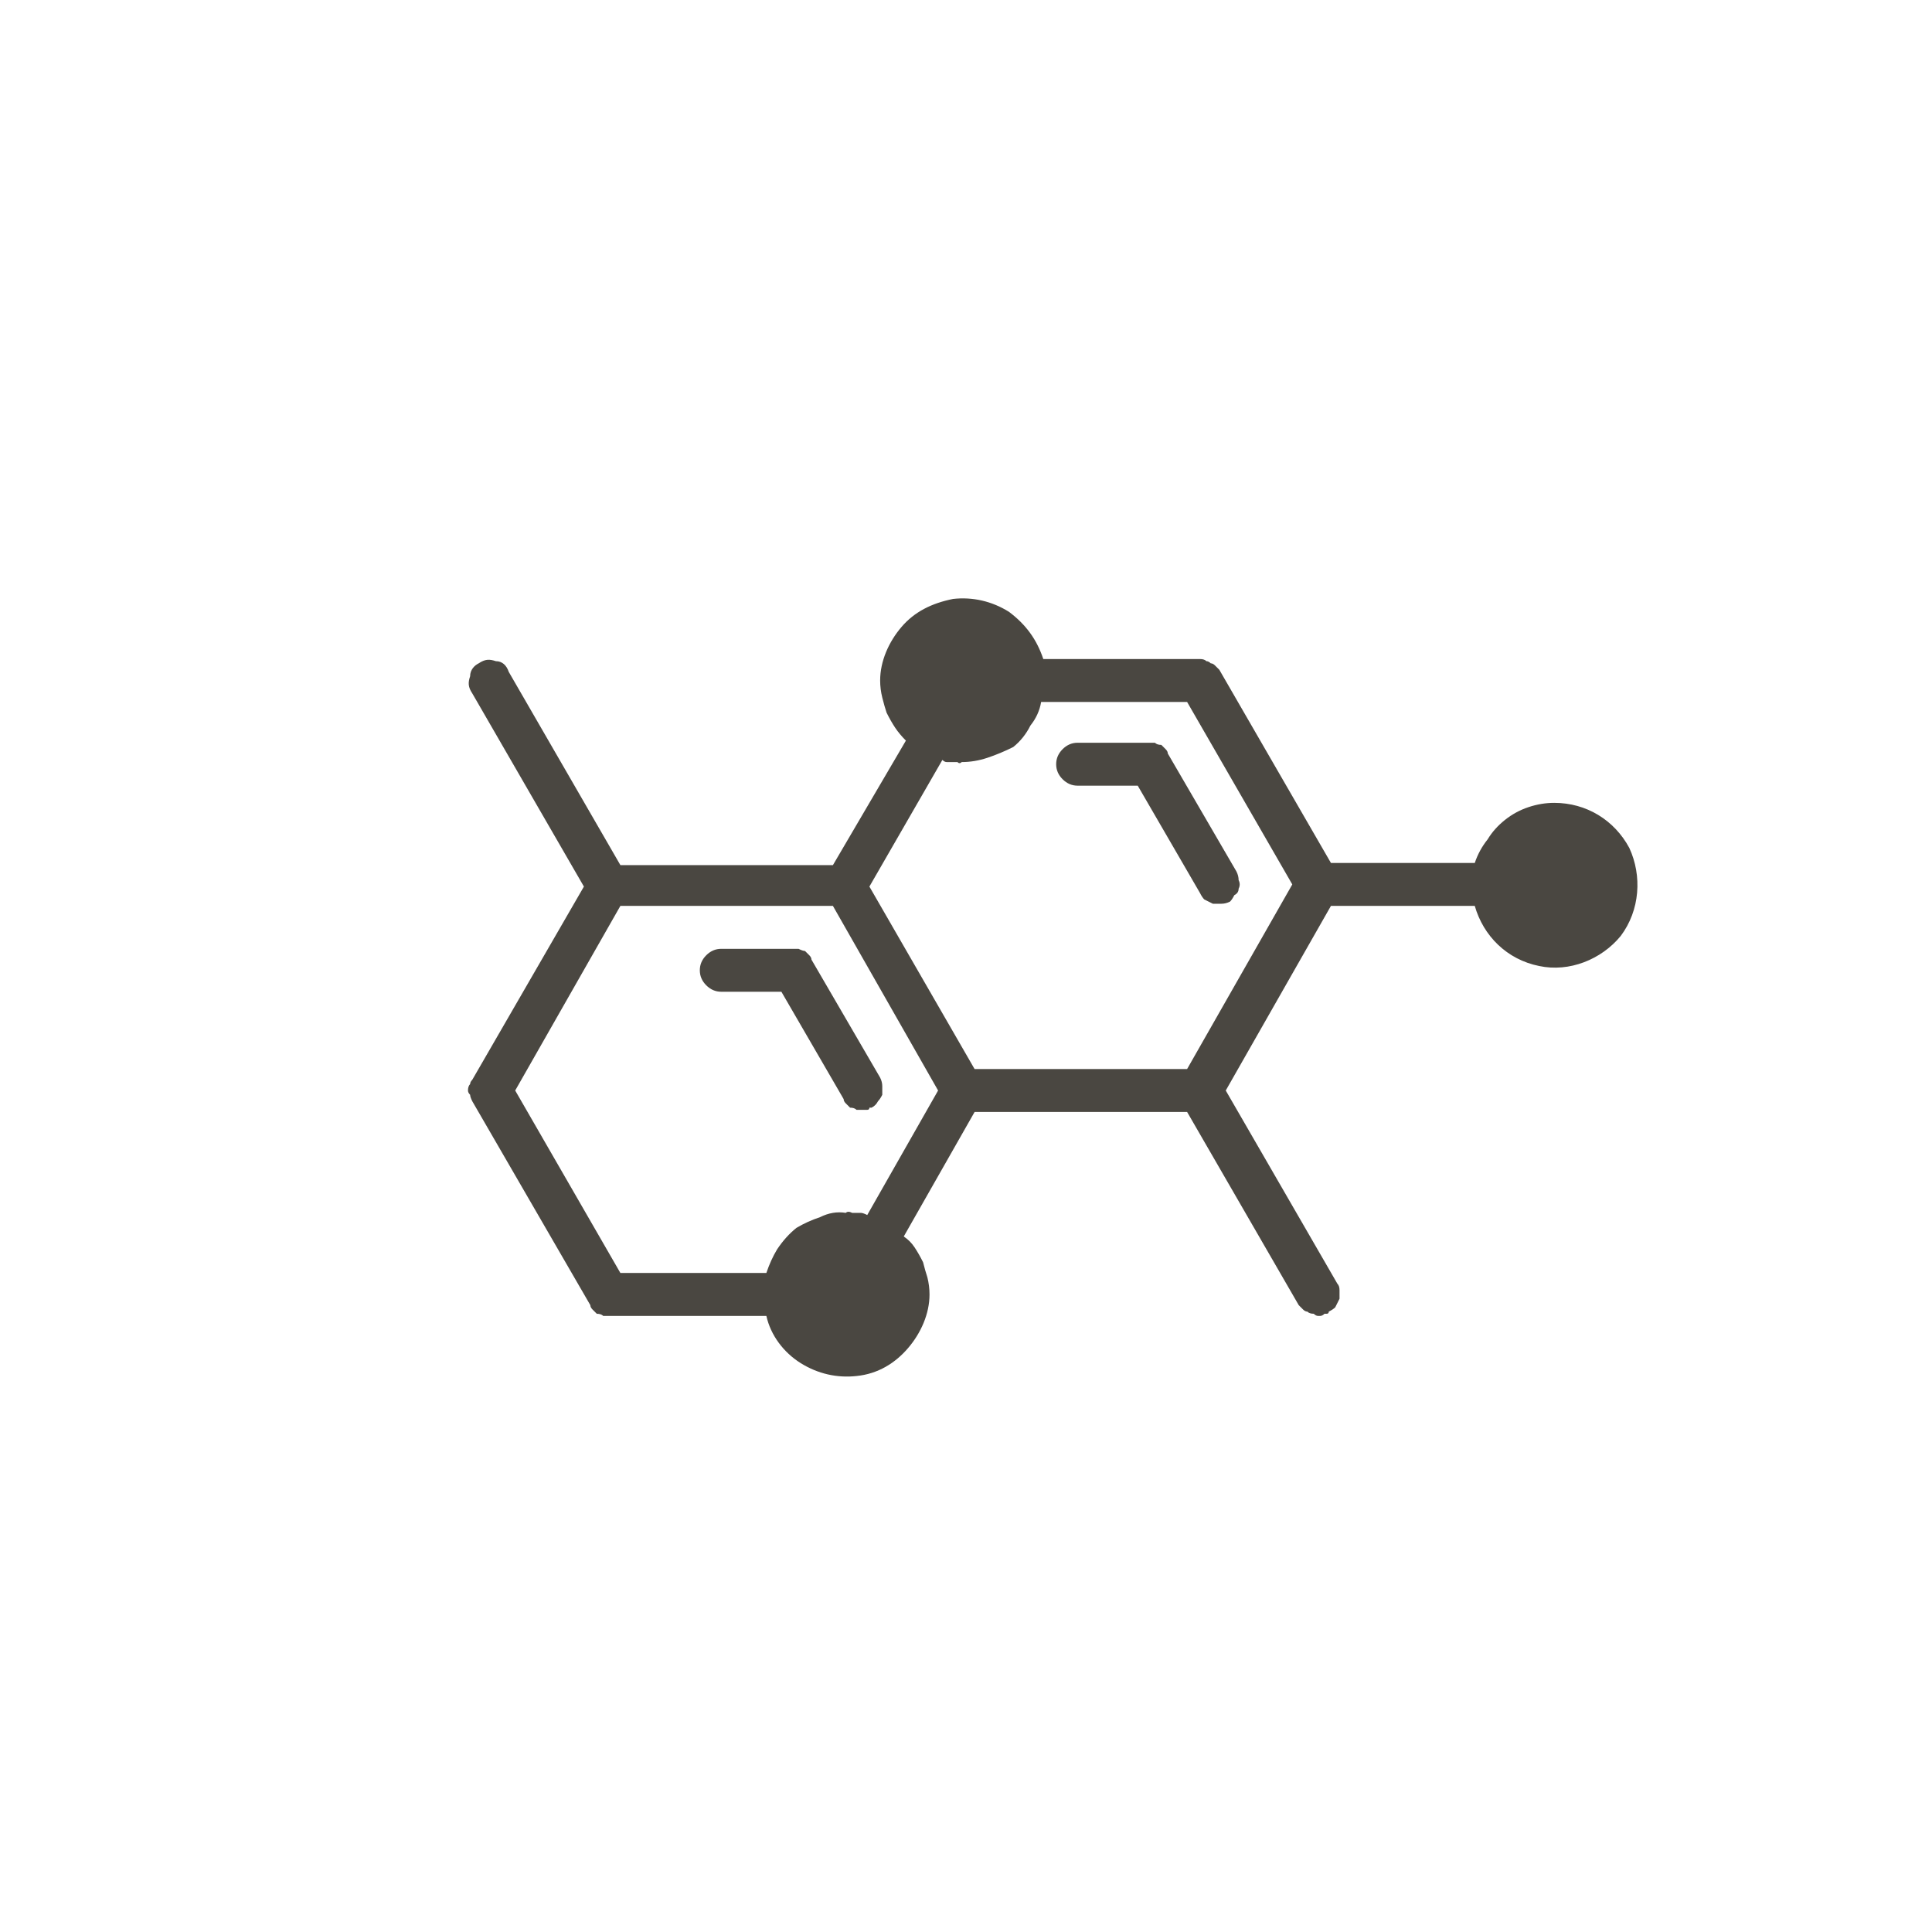 <svg version="1.2" xmlns="http://www.w3.org/2000/svg" viewBox="0 0 90 90" width="90" height="90">
	<title>formula-svg</title>
	<style>
		.s0 { fill: #4a4741 } 
	</style>
	<g id="Layer">
		<path id="Layer" fill-rule="evenodd" class="s0" d="m72.4 37.4c1.5 0 2.8 0.8 3.5 2.1 0.6 1.3 0.5 2.9-0.4 4.1-0.9 1.1-2.4 1.7-3.8 1.4-1.5-0.3-2.6-1.4-3-2.8h-6.7l-4.9 8.6 5.2 9q0.1 0.1 0.1 0.3 0 0.2 0 0.4-0.1 0.2-0.2 0.4-0.1 0.1-0.3 0.2 0 0.1-0.1 0.1-0.1 0-0.1 0-0.1 0.1-0.2 0.1 0 0-0.1 0-0.1 0-0.2-0.1-0.2 0-0.3-0.1-0.1 0-0.2-0.1-0.1-0.1-0.2-0.2l-5.2-9h-9.9l-3.3 5.8q0.3 0.2 0.5 0.5 0.2 0.3 0.4 0.7 0.1 0.4 0.2 0.7 0.1 0.4 0.1 0.8c0 0.9-0.4 1.8-1 2.5-0.6 0.7-1.4 1.2-2.4 1.3-0.9 0.1-1.8-0.1-2.6-0.6-0.8-0.5-1.4-1.3-1.6-2.2-0.1 0-7.5 0-7.6 0q-0.1-0.1-0.3-0.1-0.1-0.1-0.2-0.2-0.1-0.1-0.1-0.2l-5.5-9.5q-0.1-0.2-0.1-0.3-0.1-0.1-0.1-0.2 0-0.2 0.1-0.3 0-0.1 0.1-0.2l5.2-9-5.2-9c-0.2-0.3-0.2-0.5-0.1-0.8 0-0.3 0.2-0.5 0.4-0.6 0.3-0.2 0.5-0.2 0.8-0.1 0.3 0 0.5 0.2 0.6 0.5l5.2 9h9.9l3.4-5.8q-0.3-0.3-0.5-0.6-0.2-0.3-0.4-0.7-0.1-0.3-0.2-0.7-0.1-0.4-0.1-0.8c0-0.9 0.4-1.8 1-2.5 0.6-0.7 1.4-1.1 2.4-1.3 0.9-0.1 1.8 0.1 2.6 0.6 0.8 0.6 1.3 1.3 1.6 2.2h7.3q0.2 0 0.3 0.1 0.1 0 0.2 0.1 0.1 0 0.2 0.1 0.1 0.1 0.2 0.2l5.2 9h6.7q0.2-0.6 0.6-1.1 0.3-0.5 0.8-0.9 0.5-0.4 1.1-0.6 0.6-0.2 1.2-0.2zm-28.7 13.4l-4.9-8.6h-9.9l-4.9 8.6 4.9 8.5h6.8q0.2-0.6 0.5-1.1 0.4-0.6 0.9-1 0.5-0.3 1.1-0.5 0.6-0.3 1.2-0.2 0.1-0.1 0.3 0 0.1 0 0.2 0 0.1 0 0.2 0 0.1 0 0.3 0.1zm16.5-9.6l-4.9-8.5h-6.8q-0.1 0.6-0.5 1.1-0.3 0.6-0.8 1-0.6 0.3-1.2 0.5-0.6 0.2-1.2 0.2-0.1 0.1-0.2 0-0.1 0-0.3 0-0.1 0-0.2 0-0.1 0-0.2-0.1l-3.4 5.9 4.9 8.5h9.9zm-22.4 3.5l3.2 5.5q0.1 0.2 0.1 0.4 0 0.2 0 0.4-0.1 0.2-0.2 0.3-0.1 0.2-0.3 0.3 0 0-0.1 0 0 0.1-0.1 0.1-0.1 0-0.1 0-0.1 0-0.2 0-0.1 0-0.2 0-0.1-0.1-0.3-0.1-0.1-0.1-0.2-0.2-0.1-0.1-0.1-0.2l-2.9-5h-2.8q-0.4 0-0.7-0.3-0.3-0.3-0.3-0.7 0-0.4 0.3-0.7 0.3-0.3 0.7-0.3c0.1 0 3.5 0 3.6 0q0.2 0.1 0.3 0.1 0.1 0.1 0.2 0.2 0.1 0.1 0.1 0.2zm16.6-9.6l3.2 5.5q0.1 0.2 0.1 0.4 0.1 0.2 0 0.4 0 0.2-0.2 0.3-0.1 0.2-0.2 0.3-0.2 0.1-0.4 0.1-0.2 0-0.4 0-0.2-0.1-0.4-0.2-0.1-0.1-0.2-0.3l-2.9-5h-2.8q-0.4 0-0.7-0.3-0.3-0.3-0.3-0.7 0-0.4 0.3-0.7 0.3-0.3 0.7-0.3c0.1 0 3.5 0 3.6 0q0.1 0.1 0.3 0.1 0.1 0.1 0.2 0.2 0.1 0.1 0.1 0.2zm18 2.3q0 0-0.1 0z"/>
	</g>
</svg>